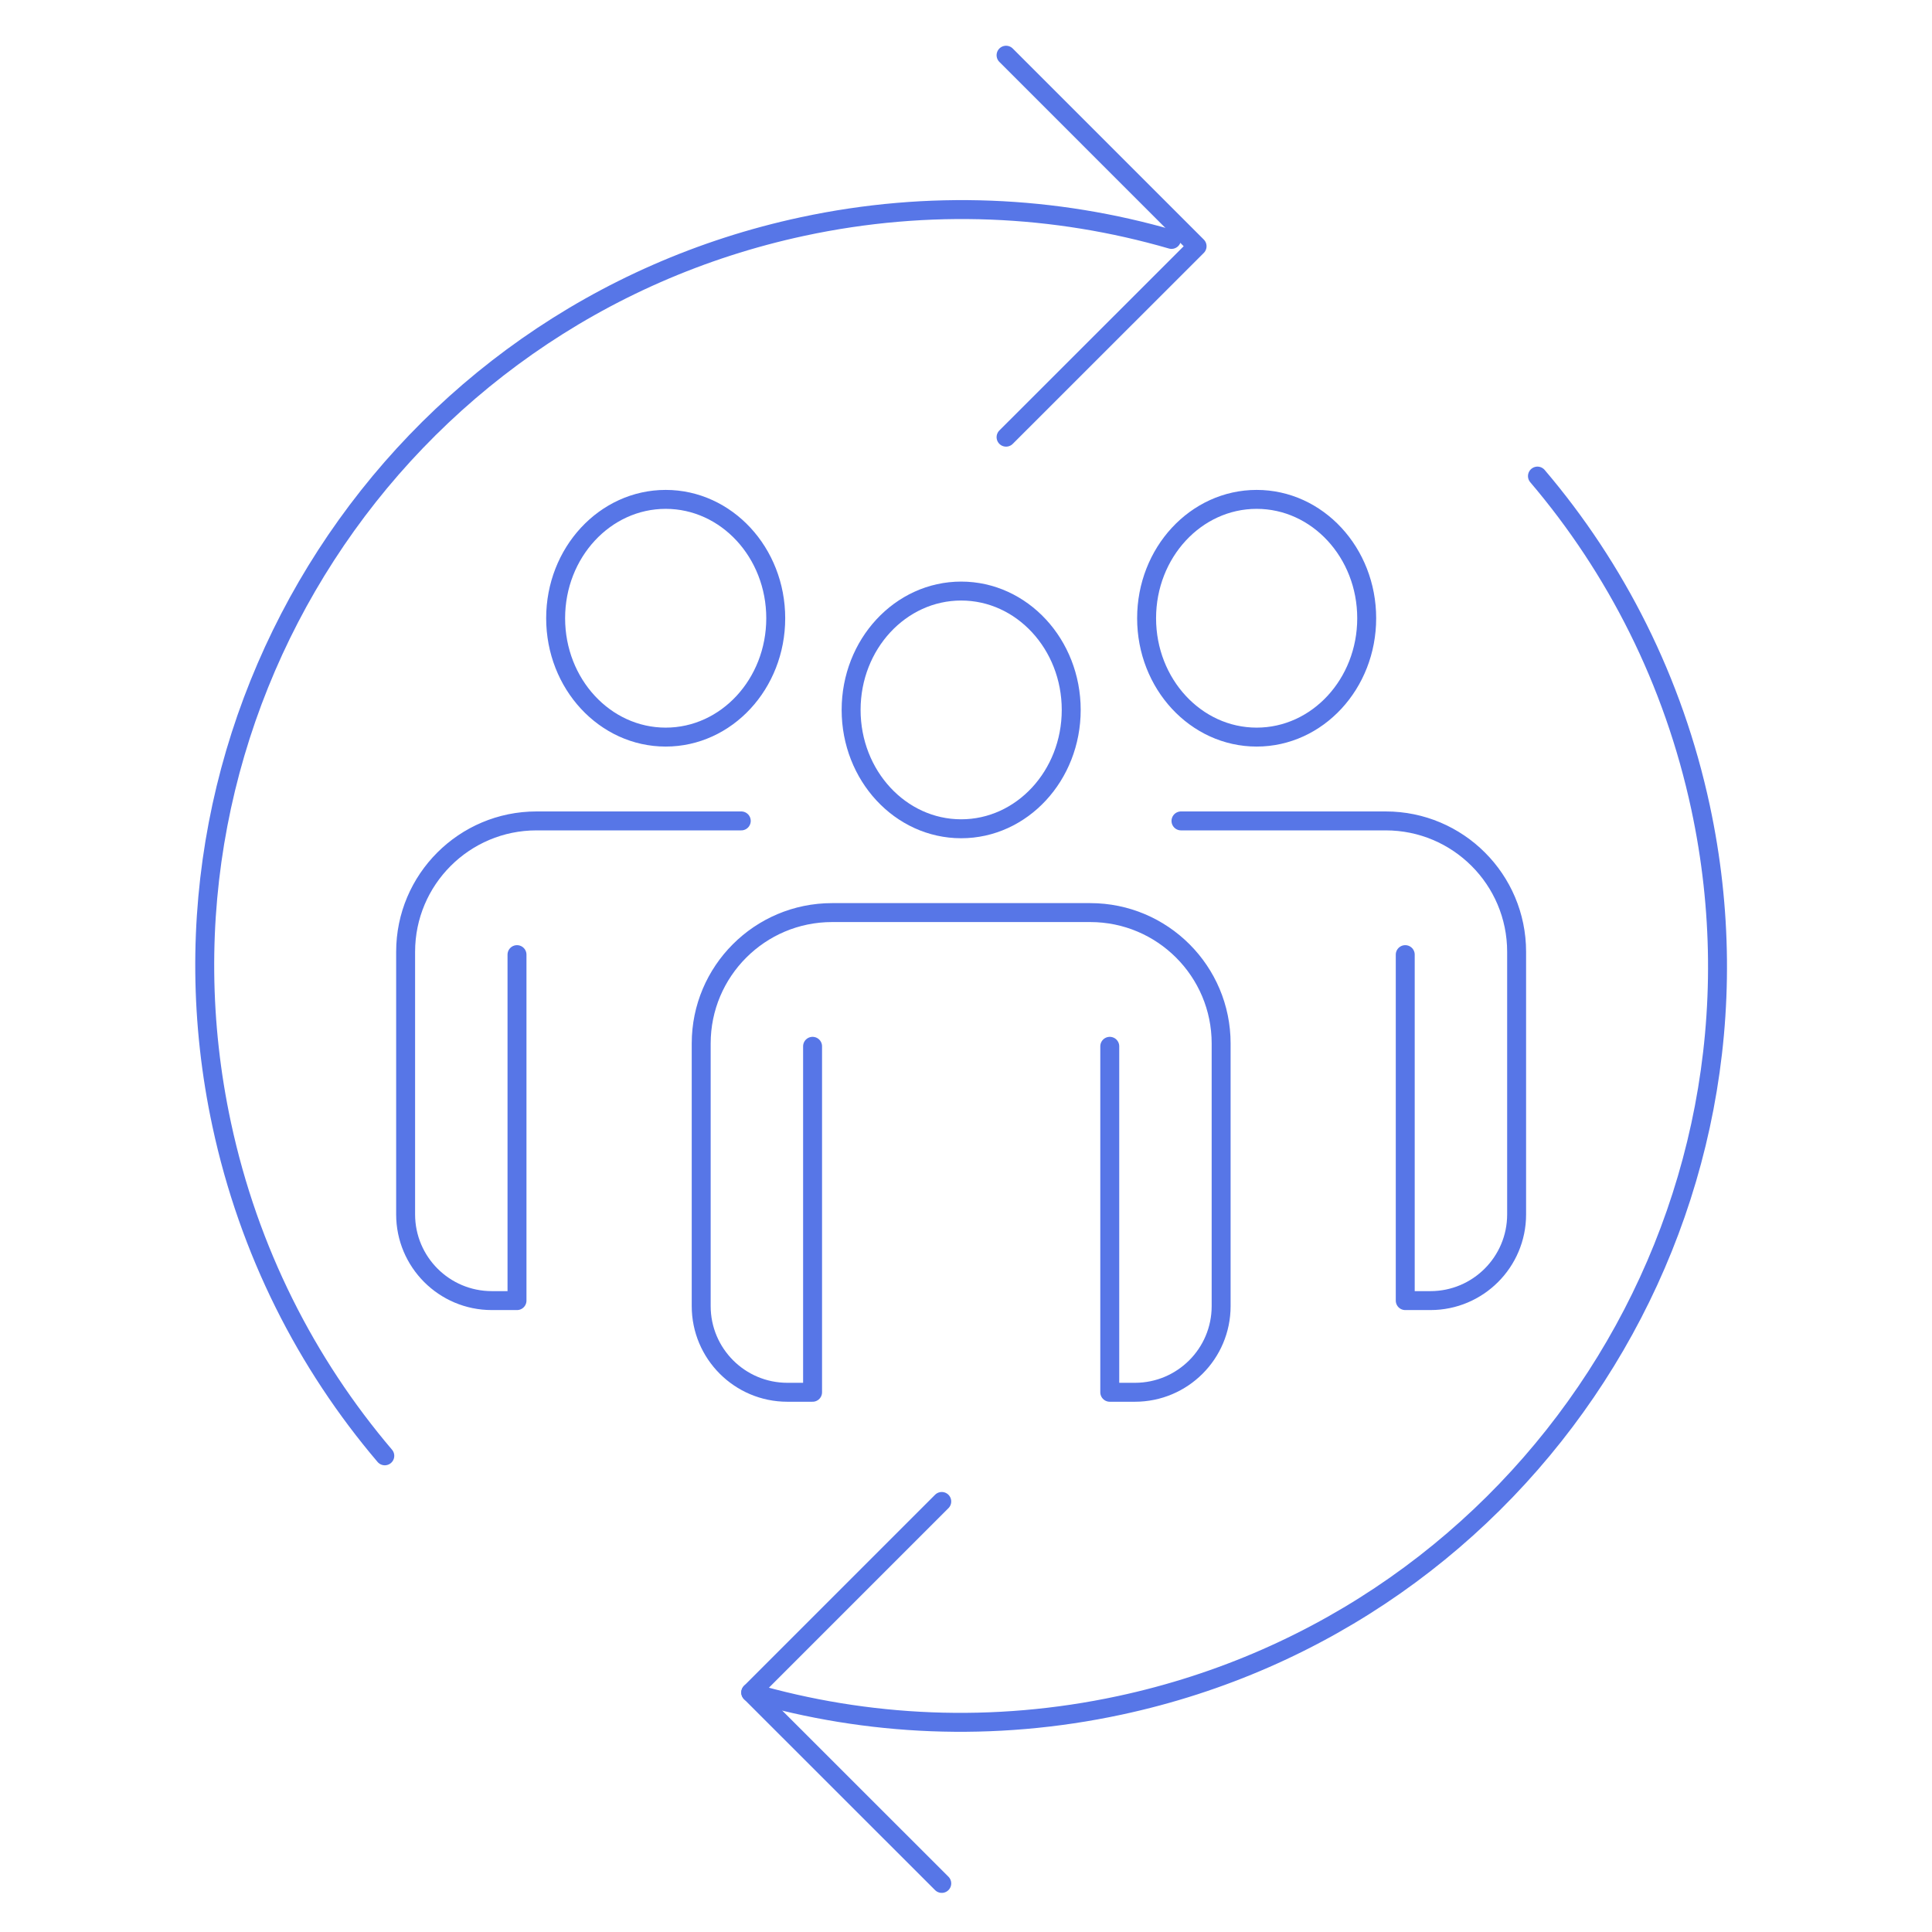<?xml version="1.0" encoding="UTF-8"?> <svg xmlns="http://www.w3.org/2000/svg" id="Layer_1" viewBox="0 0 204 204"><defs><style> .cls-1 { fill: none; stroke: #5776e7; stroke-linecap: round; stroke-linejoin: round; stroke-width: 2px; } </style></defs><g><ellipse class="cls-1" cx="101.49" cy="74.96" rx="11.62" ry="12.55"></ellipse><path class="cls-1" d="M117.18,110.48v36.53h2.66c5.02,0,9.1-4.07,9.1-9.1v-27.73c0-7.63-6.19-13.82-13.82-13.82h-27.26c-7.63,0-13.82,6.19-13.82,13.82v27.73c0,5.02,4.07,9.1,9.1,9.1h2.66v-36.53"></path></g><g><g><path class="cls-1" d="M58.67,65.28c0,6.93,5.2,12.55,11.62,12.55s11.62-5.62,11.62-12.55-5.2-12.55-11.62-12.55-11.62,5.62-11.62,12.55Z"></path><path class="cls-1" d="M78.27,86.68h-21.62c-7.63,0-13.82,6.19-13.82,13.82v27.73c0,5.02,4.07,9.1,9.1,9.1h2.66v-36.53"></path></g><g><path class="cls-1" d="M144.31,65.28c0,6.93-5.2,12.55-11.62,12.55s-11.62-5.62-11.62-12.55,5.2-12.55,11.62-12.55,11.62,5.62,11.62,12.55Z"></path><path class="cls-1" d="M148.38,100.8v36.53h2.66c5.02,0,9.1-4.07,9.1-9.1v-27.73c0-7.63-6.19-13.82-13.82-13.82h-21.62"></path></g></g><g><g><path class="cls-1" d="M40.63,153.72c-8.28-9.73-14.35-21.6-17.22-34.98-9.25-43.12,18.2-85.57,61.33-94.82,13.38-2.87,26.69-2.2,38.96,1.36"></path><polyline class="cls-1" points="106.23 46.16 126.4 26 106.23 5.83"></polyline></g><g><path class="cls-1" d="M162.34,50.27c8.28,9.73,14.35,21.6,17.22,34.98,9.25,43.12-18.2,85.57-61.33,94.82-13.38,2.87-26.69,2.2-38.96-1.36"></path><polyline class="cls-1" points="99.44 198.87 79.27 178.71 99.44 158.54"></polyline></g></g></svg> 